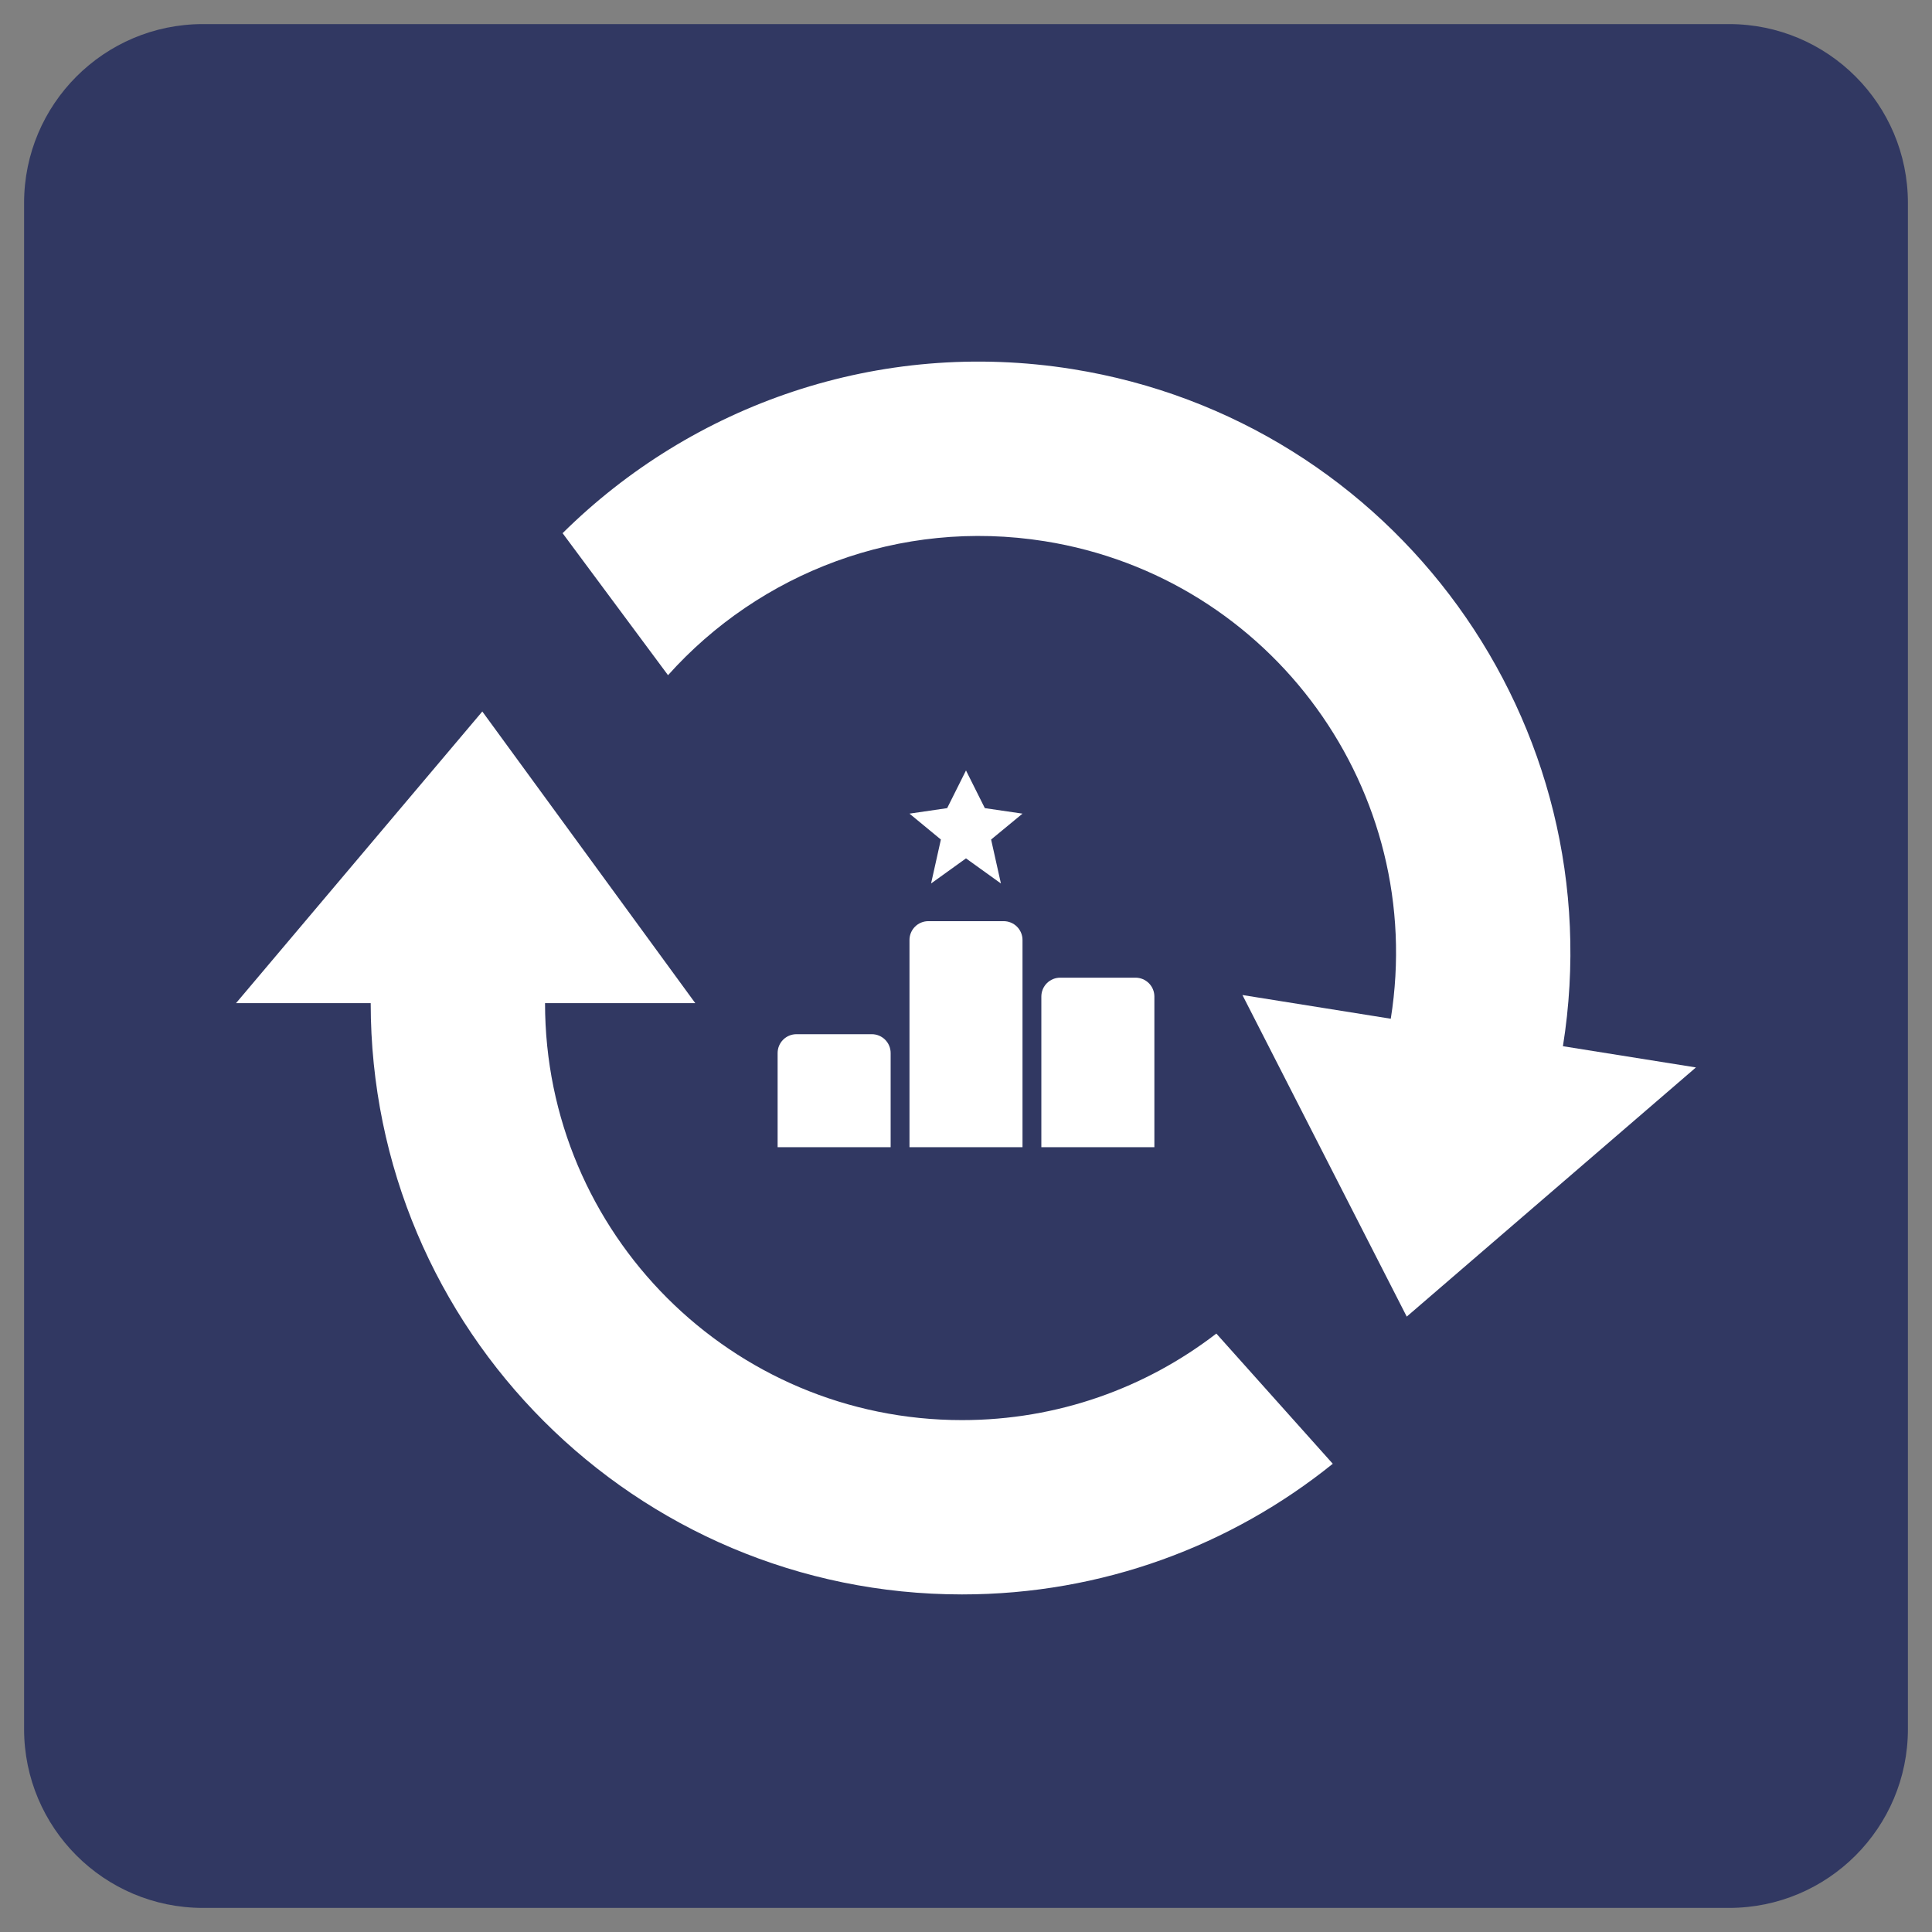 <svg xmlns="http://www.w3.org/2000/svg" xmlns:xlink="http://www.w3.org/1999/xlink" width="1080" zoomAndPan="magnify" viewBox="0 0 810 810" height="1080" preserveAspectRatio="xMidYMid meet" version="1.0"><rect x="0" y="0" width="810" height="810" fill="#808080" stroke="none"/><defs><clipPath id="16751c7dfb"><path d="M 10.098 10.098 L 799.902 10.098 L 799.902 799.902 L 10.098 799.902 Z M 10.098 10.098 " clip-rule="nonzero"/></clipPath><clipPath id="06654da836"><path d="M 85.098 10.098 L 724.902 10.098 C 766.324 10.098 799.902 43.676 799.902 85.098 L 799.902 724.902 C 799.902 766.324 766.324 799.902 724.902 799.902 L 85.098 799.902 C 43.676 799.902 10.098 766.324 10.098 724.902 L 10.098 85.098 C 10.098 43.676 43.676 10.098 85.098 10.098 Z M 85.098 10.098 " clip-rule="nonzero"/></clipPath><clipPath id="bfe1f697b6"><path d="M 0.098 0.098 L 789.902 0.098 L 789.902 789.902 L 0.098 789.902 Z M 0.098 0.098 " clip-rule="nonzero"/></clipPath><clipPath id="112b16af59"><path d="M 75.098 0.098 L 714.902 0.098 C 756.324 0.098 789.902 33.676 789.902 75.098 L 789.902 714.902 C 789.902 756.324 756.324 789.902 714.902 789.902 L 75.098 789.902 C 33.676 789.902 0.098 756.324 0.098 714.902 L 0.098 75.098 C 0.098 33.676 33.676 0.098 75.098 0.098 Z M 75.098 0.098 " clip-rule="nonzero"/></clipPath><clipPath id="8b3f36107b"><rect x="0" width="790" y="0" height="790"/></clipPath><clipPath id="2bdcf0d0ab"><path d="M 98.781 298 L 559 298 L 559 668.52 L 98.781 668.52 Z M 98.781 298 " clip-rule="nonzero"/></clipPath><clipPath id="1a029a8db5"><path d="M 235 151 L 711.531 151 L 711.531 552 L 235 552 Z M 235 151 " clip-rule="nonzero"/></clipPath><clipPath id="12d0393477"><path d="M 326.02 433 L 374 433 L 374 481 L 326.02 481 Z M 326.02 433 " clip-rule="nonzero"/></clipPath><clipPath id="3c07dc61f7"><path d="M 381 323.02 L 429 323.02 L 429 371 L 381 371 Z M 381 323.02 " clip-rule="nonzero"/></clipPath></defs><g clip-path="url(#16751c7dfb)"><g clip-path="url(#06654da836)"><g transform="matrix(1, 0, 0, 1, 10, 10)"><g clip-path="url(#8b3f36107b)"><g clip-path="url(#bfe1f697b6)"><g clip-path="url(#112b16af59)"><path fill="#313862" d="M 0.098 0.098 L 789.902 0.098 L 789.902 789.902 L 0.098 789.902 Z M 0.098 0.098 " fill-opacity="1" fill-rule="nonzero"/></g></g></g></g></g></g><g clip-path="url(#2bdcf0d0ab)"><path fill="#ffffff" d="M 509.957 559.105 C 480.441 581.859 443.473 595.387 403.332 595.387 C 306.773 595.387 228.508 517.129 228.508 420.582 L 291.504 420.582 L 202.211 298.297 L 98.957 420.574 L 155.418 420.574 C 155.418 557.48 266.402 668.469 403.328 668.469 C 462.188 668.469 516.25 647.957 558.773 613.691 Z M 509.957 559.105 " fill-opacity="1" fill-rule="nonzero"/></g><g clip-path="url(#1a029a8db5)"><path fill="#ffffff" d="M 235.871 223.539 C 290.129 169.801 368.391 141.777 449.574 154.738 C 584.766 176.336 676.855 303.434 655.266 438.629 L 711.027 447.527 L 589.781 551.996 L 520.895 417.168 L 583.09 427.109 C 598.316 331.762 533.375 242.145 438.047 226.914 C 377.059 217.176 318.41 240.246 280.074 283.078 Z M 235.871 223.539 " fill-opacity="1" fill-rule="nonzero"/></g><g clip-path="url(#12d0393477)"><path fill="#ffffff" d="M 365.508 433.59 L 333.918 433.59 C 333.398 433.59 332.887 433.641 332.375 433.742 C 331.867 433.844 331.375 433.992 330.895 434.191 C 330.414 434.391 329.961 434.633 329.531 434.922 C 329.098 435.207 328.699 435.535 328.332 435.902 C 327.965 436.27 327.637 436.668 327.352 437.098 C 327.062 437.531 326.82 437.984 326.621 438.465 C 326.422 438.945 326.273 439.438 326.172 439.945 C 326.07 440.453 326.02 440.969 326.02 441.488 L 326.02 480.977 L 373.406 480.977 L 373.406 441.488 C 373.406 440.969 373.355 440.453 373.254 439.945 C 373.152 439.438 373.004 438.945 372.805 438.465 C 372.605 437.984 372.363 437.531 372.074 437.098 C 371.789 436.668 371.461 436.27 371.094 435.902 C 370.727 435.535 370.328 435.207 369.895 434.922 C 369.465 434.633 369.012 434.391 368.531 434.191 C 368.051 433.992 367.559 433.844 367.051 433.742 C 366.539 433.641 366.027 433.59 365.508 433.59 Z M 365.508 433.59 " fill-opacity="1" fill-rule="nonzero"/></g><path fill="#ffffff" d="M 420.793 386.203 L 389.203 386.203 C 388.684 386.203 388.172 386.254 387.66 386.355 C 387.152 386.457 386.66 386.605 386.18 386.805 C 385.699 387 385.246 387.246 384.812 387.535 C 384.383 387.82 383.984 388.148 383.617 388.516 C 383.25 388.883 382.922 389.281 382.637 389.711 C 382.348 390.145 382.105 390.598 381.906 391.078 C 381.707 391.559 381.559 392.051 381.457 392.559 C 381.355 393.066 381.305 393.582 381.305 394.102 L 381.305 480.977 L 428.691 480.977 L 428.691 394.102 C 428.691 393.582 428.641 393.066 428.539 392.559 C 428.438 392.051 428.289 391.559 428.09 391.078 C 427.891 390.598 427.648 390.145 427.359 389.711 C 427.074 389.281 426.746 388.883 426.379 388.516 C 426.012 388.148 425.613 387.82 425.18 387.535 C 424.75 387.246 424.297 387 423.816 386.805 C 423.336 386.605 422.844 386.457 422.336 386.355 C 421.824 386.254 421.312 386.203 420.793 386.203 Z M 420.793 386.203 " fill-opacity="1" fill-rule="nonzero"/><path fill="#ffffff" d="M 476.078 409.895 L 444.488 409.895 C 443.969 409.895 443.453 409.945 442.945 410.047 C 442.438 410.148 441.945 410.297 441.465 410.496 C 440.984 410.695 440.531 410.938 440.098 411.227 C 439.668 411.516 439.27 411.844 438.902 412.211 C 438.535 412.574 438.207 412.977 437.922 413.406 C 437.633 413.836 437.391 414.293 437.191 414.77 C 436.992 415.25 436.844 415.746 436.742 416.254 C 436.641 416.762 436.59 417.273 436.59 417.793 L 436.59 480.977 L 483.977 480.977 L 483.977 417.793 C 483.977 417.273 483.926 416.762 483.824 416.254 C 483.723 415.746 483.574 415.25 483.375 414.77 C 483.176 414.293 482.934 413.836 482.645 413.406 C 482.355 412.977 482.031 412.574 481.664 412.207 C 481.297 411.844 480.898 411.516 480.465 411.227 C 480.035 410.938 479.578 410.695 479.102 410.496 C 478.621 410.297 478.129 410.148 477.621 410.047 C 477.109 409.945 476.598 409.895 476.078 409.895 Z M 476.078 409.895 " fill-opacity="1" fill-rule="nonzero"/><g clip-path="url(#3c07dc61f7)"><path fill="#ffffff" d="M 404.996 323.02 L 397.102 338.816 L 381.305 341.121 L 394.469 351.98 L 390.355 370.406 L 404.996 359.879 L 419.641 370.406 L 415.527 351.98 L 428.691 341.121 L 412.895 338.816 Z M 404.996 323.02 " fill-opacity="1" fill-rule="nonzero"/></g></svg>